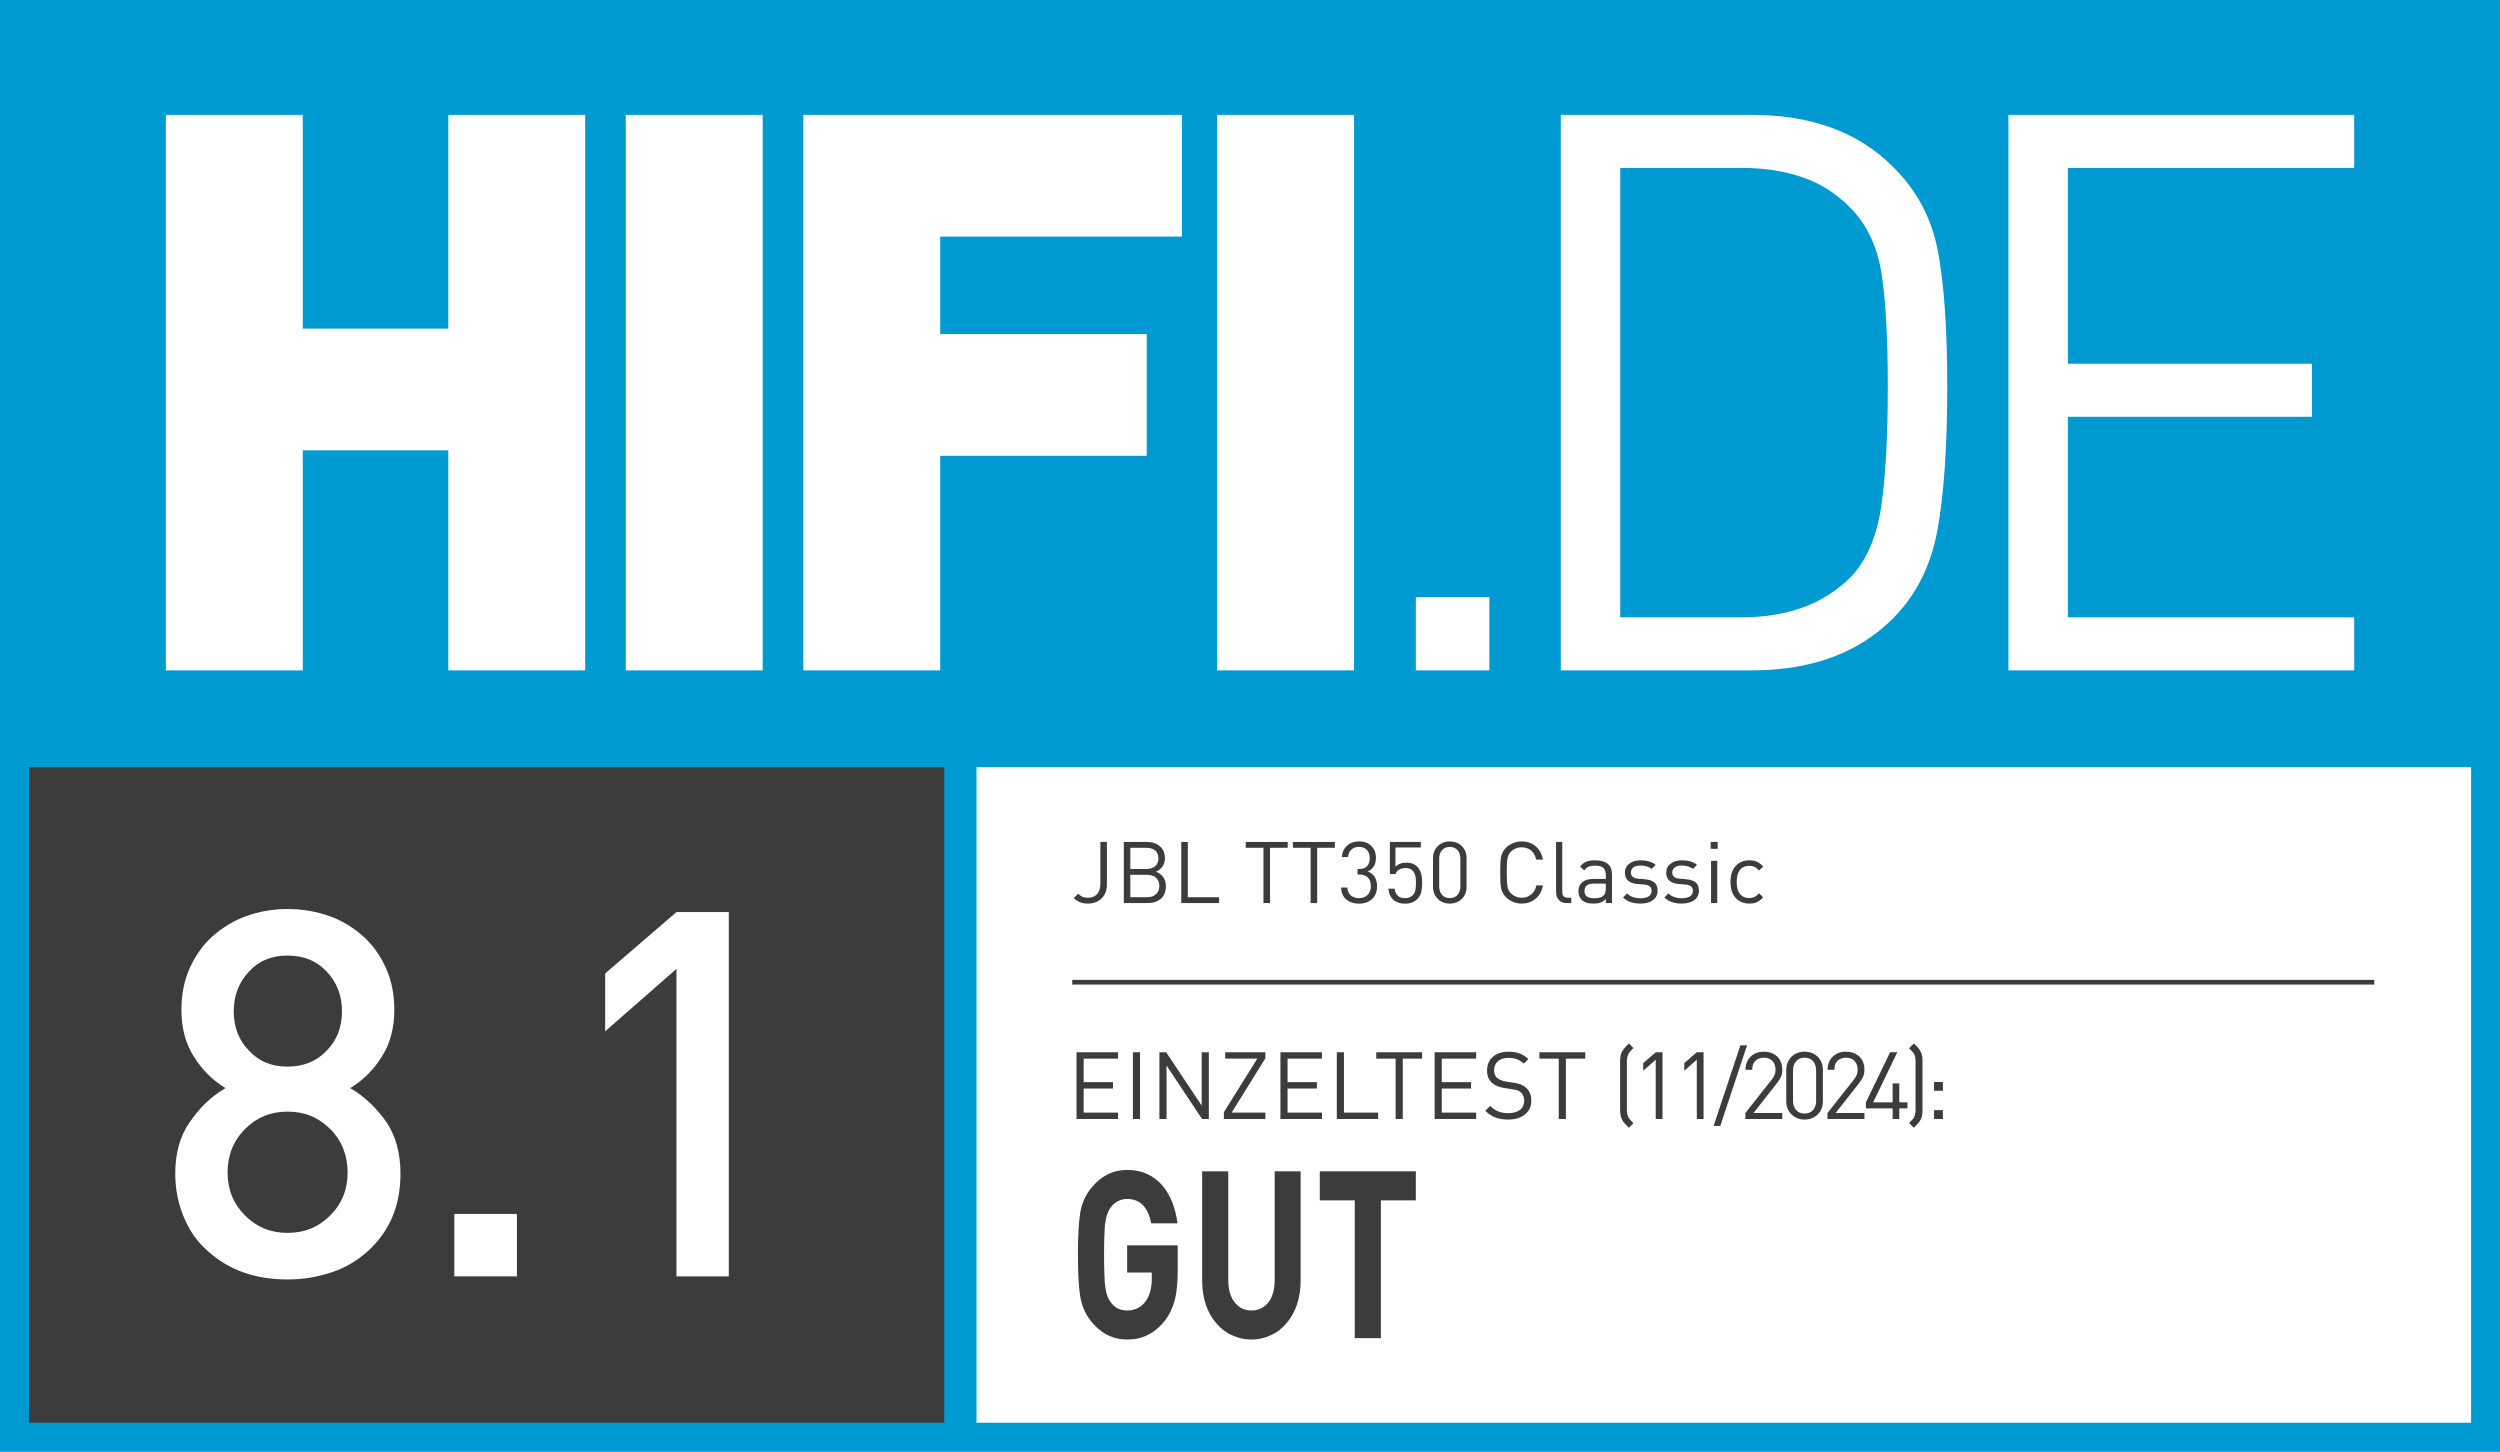 <?xml version="1.0" encoding="UTF-8" standalone="no"?> <svg xmlns="http://www.w3.org/2000/svg" xmlns:xlink="http://www.w3.org/1999/xlink" xmlns:serif="http://www.serif.com/" width="100%" height="100%" viewBox="0 0 3000 1742" version="1.1" xml:space="preserve" style="fill-rule:evenodd;clip-rule:evenodd;stroke-miterlimit:10;"><rect x="0" y="0" width="3000" height="1742" fill="#808080" stroke="none"/> <g id="Ebene-1" serif:id="Ebene 1" transform="matrix(5.638,0,0,5.623,0,0)"> <g transform="matrix(1,0,0,1,0,309.788)"> <path d="M0,-309.788L0,0L532.11,0L532.11,-309.788L0,-309.788Z" style="fill:rgb(0,154,210);fill-rule:nonzero;"></path> </g> <g transform="matrix(-1,0,0,1,733.792,157.549)"> <rect x="207.844" y="6.162" width="318.104" height="139.915" style="fill:white;"></rect> </g> <g transform="matrix(1,0,0,1,427.476,24.511)"> <path d="M0,118.554L0,0L73.597,0L73.597,11.321L12.655,11.321L12.655,53.116L64.605,53.116L64.605,64.438L12.655,64.438L12.655,107.231L73.597,107.231L73.597,118.554L0,118.554M-15.101,88.582C-16.489,96.242 -19.681,102.568 -24.676,107.564C-32.003,114.89 -41.993,118.554 -54.647,118.554L-95.276,118.554L-95.276,0L-54.647,0C-41.993,0 -32.003,3.661 -24.676,10.989C-19.57,15.984 -16.351,22.007 -15.018,29.054C-13.686,36.106 -13.021,45.734 -13.021,57.944C-13.021,70.711 -13.715,80.922 -15.101,88.582M-27.006,33.883C-27.896,28.167 -30.062,23.533 -33.5,19.981C-36.497,16.874 -39.94,14.652 -43.823,13.32C-47.711,11.987 -52.04,11.321 -56.812,11.321L-82.621,11.321L-82.621,107.232L-56.812,107.232C-52.041,107.232 -47.711,106.538 -43.823,105.15C-39.939,103.762 -36.497,101.571 -33.5,98.572C-30.17,95.022 -28.035,90.055 -27.09,83.669C-26.149,77.288 -25.674,68.711 -25.674,57.944C-25.674,47.621 -26.119,39.603 -27.006,33.883M-126.128,118.554L-110.477,118.554L-110.477,102.902L-126.128,102.902L-126.128,118.554ZM-168.42,118.554L-139.281,118.554L-139.281,0L-168.42,0L-168.42,118.554ZM-227.363,25.975L-227.363,46.787L-183.405,46.787L-183.405,72.764L-227.363,72.764L-227.363,118.554L-256.503,118.554L-256.503,0L-175.914,0L-175.914,25.975L-227.365,25.975M-294.281,118.554L-265.142,118.554L-265.142,0L-294.281,0L-294.281,118.554ZM-332.061,118.554L-332.061,71.599L-363.032,71.599L-363.032,118.554L-392.171,118.554L-392.171,0L-363.032,0L-363.032,45.622L-332.061,45.622L-332.061,0L-302.922,0L-302.922,118.554L-332.061,118.554" style="fill:white;fill-rule:nonzero;"></path> </g> <g transform="matrix(-1,0,0,1,207.14,157.549)"> <rect x="6.161" y="6.162" width="194.818" height="139.915" style="fill:rgb(60,60,59);"></rect> </g> <g> <g transform="matrix(18.317,0,0,18.317,228.125,192.722)"> <path d="M0.408,-0.216L0.408,-0.712L0.332,-0.712L0.332,-0.226C0.332,-0.173 0.319,-0.133 0.294,-0.105C0.269,-0.076 0.233,-0.062 0.186,-0.062C0.159,-0.062 0.138,-0.066 0.122,-0.074C0.105,-0.082 0.089,-0.094 0.074,-0.109L0.023,-0.058C0.045,-0.036 0.069,-0.02 0.096,-0.01C0.122,0.001 0.152,0.006 0.186,0.006C0.252,0.006 0.306,-0.014 0.347,-0.055C0.388,-0.095 0.408,-0.149 0.408,-0.216Z" style="fill:rgb(60,60,59);fill-rule:nonzero;"></path> </g> <g transform="matrix(18.317,0,0,18.317,237.302,192.722)"> <path d="M0.592,-0.197C0.592,-0.238 0.582,-0.274 0.561,-0.303C0.54,-0.332 0.511,-0.353 0.476,-0.366C0.507,-0.377 0.532,-0.397 0.552,-0.425C0.571,-0.453 0.581,-0.485 0.581,-0.522C0.581,-0.581 0.562,-0.627 0.523,-0.661C0.484,-0.695 0.434,-0.712 0.371,-0.712L0.103,-0.712L0.103,-0L0.38,-0C0.445,-0 0.496,-0.017 0.535,-0.051C0.573,-0.085 0.592,-0.134 0.592,-0.197ZM0.505,-0.521C0.505,-0.48 0.492,-0.45 0.467,-0.429C0.441,-0.408 0.407,-0.397 0.365,-0.397L0.179,-0.397L0.179,-0.644L0.365,-0.644C0.407,-0.644 0.441,-0.634 0.467,-0.613C0.492,-0.592 0.505,-0.562 0.505,-0.521ZM0.516,-0.199C0.516,-0.159 0.503,-0.127 0.478,-0.104C0.452,-0.08 0.417,-0.068 0.373,-0.068L0.179,-0.068L0.179,-0.329L0.373,-0.329C0.417,-0.329 0.452,-0.317 0.478,-0.294C0.503,-0.271 0.516,-0.239 0.516,-0.199Z" style="fill:rgb(60,60,59);fill-rule:nonzero;"></path> </g> <g transform="matrix(18.317,0,0,18.317,249.538,192.722)"> <path d="M0.543,-0L0.543,-0.068L0.179,-0.068L0.179,-0.712L0.103,-0.712L0.103,-0L0.543,-0Z" style="fill:rgb(60,60,59);fill-rule:nonzero;"></path> </g> <g transform="matrix(18.317,0,0,18.317,264.594,192.722)"> <path d="M0.518,-0.644L0.518,-0.712L0.03,-0.712L0.03,-0.644L0.236,-0.644L0.236,-0L0.312,-0L0.312,-0.644L0.518,-0.644Z" style="fill:rgb(60,60,59);fill-rule:nonzero;"></path> </g> <g transform="matrix(18.317,0,0,18.317,274.632,192.722)"> <path d="M0.518,-0.644L0.518,-0.712L0.03,-0.712L0.03,-0.644L0.236,-0.644L0.236,-0L0.312,-0L0.312,-0.644L0.518,-0.644Z" style="fill:rgb(60,60,59);fill-rule:nonzero;"></path> </g> <g transform="matrix(18.317,0,0,18.317,284.669,192.722)"> <path d="M0.46,-0.194C0.46,-0.283 0.424,-0.341 0.351,-0.368C0.415,-0.397 0.447,-0.45 0.447,-0.526C0.447,-0.584 0.429,-0.631 0.393,-0.666C0.356,-0.701 0.309,-0.719 0.251,-0.719C0.196,-0.719 0.15,-0.703 0.113,-0.67C0.076,-0.637 0.055,-0.593 0.051,-0.536L0.123,-0.536C0.126,-0.573 0.139,-0.602 0.162,-0.623C0.184,-0.644 0.214,-0.655 0.251,-0.655C0.287,-0.655 0.317,-0.644 0.34,-0.621C0.363,-0.598 0.375,-0.566 0.375,-0.525C0.375,-0.484 0.365,-0.453 0.344,-0.43C0.323,-0.407 0.291,-0.396 0.248,-0.396L0.233,-0.396L0.233,-0.333L0.248,-0.333C0.295,-0.333 0.331,-0.321 0.354,-0.297C0.377,-0.273 0.388,-0.239 0.388,-0.195C0.388,-0.152 0.375,-0.119 0.35,-0.094C0.324,-0.069 0.291,-0.057 0.251,-0.057C0.214,-0.057 0.182,-0.067 0.157,-0.088C0.131,-0.108 0.117,-0.139 0.114,-0.181L0.042,-0.181C0.045,-0.119 0.065,-0.072 0.104,-0.041C0.143,-0.009 0.192,0.007 0.251,0.007C0.312,0.007 0.362,-0.011 0.401,-0.046C0.44,-0.081 0.46,-0.131 0.46,-0.194Z" style="fill:rgb(60,60,59);fill-rule:nonzero;"></path> </g> <g transform="matrix(18.317,0,0,18.317,294.231,192.722)"> <path d="M0.462,-0.235C0.462,-0.276 0.458,-0.312 0.45,-0.344C0.442,-0.375 0.426,-0.403 0.403,-0.426C0.373,-0.456 0.332,-0.471 0.28,-0.471C0.224,-0.471 0.181,-0.455 0.152,-0.422L0.152,-0.648L0.447,-0.648L0.447,-0.712L0.087,-0.712L0.087,-0.338L0.152,-0.338C0.159,-0.359 0.173,-0.376 0.194,-0.389C0.215,-0.402 0.24,-0.408 0.27,-0.408C0.295,-0.408 0.315,-0.403 0.331,-0.394C0.347,-0.385 0.359,-0.372 0.368,-0.356C0.377,-0.339 0.383,-0.321 0.386,-0.301C0.389,-0.281 0.39,-0.259 0.39,-0.235C0.39,-0.202 0.388,-0.173 0.383,-0.15C0.378,-0.127 0.368,-0.107 0.351,-0.09C0.329,-0.068 0.3,-0.057 0.263,-0.057C0.226,-0.057 0.198,-0.067 0.179,-0.086C0.159,-0.105 0.147,-0.132 0.142,-0.168L0.07,-0.168C0.074,-0.115 0.091,-0.074 0.12,-0.044C0.136,-0.028 0.156,-0.016 0.181,-0.007C0.206,0.003 0.233,0.007 0.263,0.007C0.322,0.007 0.37,-0.011 0.405,-0.046C0.428,-0.069 0.444,-0.096 0.451,-0.126C0.458,-0.156 0.462,-0.192 0.462,-0.235Z" style="fill:rgb(60,60,59);fill-rule:nonzero;"></path> </g> <g transform="matrix(18.317,0,0,18.317,303.792,192.722)"> <path d="M0.456,-0.19L0.456,-0.522C0.456,-0.58 0.438,-0.627 0.401,-0.664C0.364,-0.7 0.317,-0.718 0.261,-0.718C0.205,-0.718 0.159,-0.7 0.122,-0.664C0.085,-0.627 0.066,-0.58 0.066,-0.522L0.066,-0.19C0.066,-0.132 0.085,-0.085 0.122,-0.049C0.159,-0.012 0.205,0.006 0.261,0.006C0.317,0.006 0.364,-0.012 0.401,-0.049C0.438,-0.085 0.456,-0.132 0.456,-0.19ZM0.384,-0.194C0.384,-0.154 0.373,-0.121 0.352,-0.096C0.33,-0.071 0.3,-0.058 0.261,-0.058C0.222,-0.058 0.192,-0.071 0.171,-0.096C0.149,-0.121 0.138,-0.154 0.138,-0.194L0.138,-0.518C0.138,-0.558 0.149,-0.591 0.171,-0.616C0.192,-0.641 0.222,-0.654 0.261,-0.654C0.3,-0.654 0.33,-0.641 0.352,-0.616C0.373,-0.591 0.384,-0.558 0.384,-0.518L0.384,-0.194Z" style="fill:rgb(60,60,59);fill-rule:nonzero;"></path> </g> <g transform="matrix(18.317,0,0,18.317,317.915,192.722)"> <path d="M0.572,-0.206L0.496,-0.206C0.487,-0.162 0.467,-0.127 0.437,-0.101C0.406,-0.075 0.369,-0.062 0.325,-0.062C0.302,-0.062 0.279,-0.066 0.258,-0.075C0.236,-0.084 0.217,-0.096 0.202,-0.112C0.191,-0.124 0.182,-0.136 0.175,-0.149C0.168,-0.162 0.163,-0.177 0.16,-0.195C0.157,-0.212 0.155,-0.233 0.154,-0.258C0.153,-0.282 0.152,-0.315 0.152,-0.356C0.152,-0.397 0.153,-0.43 0.154,-0.455C0.155,-0.48 0.157,-0.501 0.16,-0.518C0.163,-0.535 0.168,-0.551 0.175,-0.564C0.182,-0.576 0.191,-0.589 0.202,-0.6C0.217,-0.616 0.236,-0.628 0.258,-0.637C0.279,-0.646 0.302,-0.65 0.325,-0.65C0.369,-0.65 0.406,-0.637 0.436,-0.612C0.465,-0.586 0.485,-0.551 0.494,-0.506L0.572,-0.506C0.56,-0.573 0.532,-0.625 0.488,-0.662C0.444,-0.699 0.39,-0.718 0.325,-0.718C0.29,-0.718 0.257,-0.712 0.226,-0.699C0.195,-0.686 0.167,-0.668 0.143,-0.644C0.126,-0.627 0.114,-0.61 0.105,-0.593C0.095,-0.575 0.089,-0.555 0.085,-0.534C0.081,-0.512 0.079,-0.489 0.078,-0.464C0.077,-0.439 0.076,-0.403 0.076,-0.356C0.076,-0.309 0.077,-0.274 0.078,-0.249C0.079,-0.224 0.081,-0.201 0.085,-0.179C0.089,-0.157 0.095,-0.137 0.105,-0.12C0.114,-0.102 0.126,-0.085 0.143,-0.068C0.167,-0.044 0.195,-0.026 0.226,-0.013C0.257,-0 0.29,0.006 0.325,0.006C0.389,0.006 0.443,-0.013 0.488,-0.051C0.533,-0.088 0.561,-0.14 0.572,-0.206Z" style="fill:rgb(60,60,59);fill-rule:nonzero;"></path> </g> <g transform="matrix(18.317,0,0,18.317,329.583,192.722)"> <path d="M0.265,-0L0.265,-0.062L0.226,-0.062C0.202,-0.062 0.185,-0.068 0.175,-0.08C0.165,-0.091 0.16,-0.109 0.16,-0.134L0.16,-0.712L0.088,-0.712L0.088,-0.131C0.088,-0.092 0.098,-0.06 0.12,-0.036C0.14,-0.012 0.172,-0 0.213,-0L0.265,-0Z" style="fill:rgb(60,60,59);fill-rule:nonzero;"></path> </g> <g transform="matrix(18.317,0,0,18.317,335.023,192.722)"> <path d="M0.441,-0L0.441,-0.334C0.441,-0.443 0.375,-0.498 0.244,-0.498C0.203,-0.498 0.169,-0.493 0.142,-0.482C0.115,-0.471 0.091,-0.452 0.07,-0.425L0.119,-0.38C0.134,-0.401 0.15,-0.415 0.169,-0.424C0.187,-0.432 0.212,-0.436 0.243,-0.436C0.288,-0.436 0.32,-0.427 0.34,-0.41C0.359,-0.392 0.369,-0.365 0.369,-0.328L0.369,-0.281L0.221,-0.281C0.167,-0.281 0.125,-0.268 0.096,-0.243C0.066,-0.218 0.051,-0.183 0.051,-0.139C0.051,-0.119 0.054,-0.1 0.061,-0.083C0.067,-0.066 0.076,-0.051 0.088,-0.039C0.103,-0.023 0.122,-0.012 0.144,-0.005C0.165,0.003 0.193,0.006 0.227,0.006C0.26,0.006 0.287,0.002 0.308,-0.006C0.329,-0.013 0.349,-0.027 0.369,-0.047L0.369,-0L0.441,-0ZM0.369,-0.174C0.369,-0.133 0.361,-0.105 0.344,-0.089C0.33,-0.076 0.315,-0.067 0.298,-0.063C0.281,-0.058 0.259,-0.056 0.234,-0.056C0.159,-0.056 0.121,-0.084 0.121,-0.14C0.121,-0.198 0.158,-0.227 0.231,-0.227L0.369,-0.227L0.369,-0.174Z" style="fill:rgb(60,60,59);fill-rule:nonzero;"></path> </g> <g transform="matrix(18.317,0,0,18.317,344.658,192.722)"> <path d="M0.445,-0.144C0.445,-0.187 0.433,-0.219 0.408,-0.24C0.383,-0.261 0.347,-0.273 0.3,-0.277L0.261,-0.281L0.221,-0.284C0.191,-0.287 0.169,-0.294 0.156,-0.306C0.142,-0.318 0.135,-0.335 0.135,-0.356C0.135,-0.381 0.145,-0.401 0.164,-0.416C0.183,-0.43 0.21,-0.437 0.245,-0.437C0.298,-0.437 0.342,-0.424 0.376,-0.398L0.423,-0.445C0.402,-0.462 0.376,-0.476 0.346,-0.485C0.315,-0.494 0.282,-0.498 0.246,-0.498C0.193,-0.498 0.149,-0.485 0.116,-0.459C0.082,-0.433 0.065,-0.398 0.065,-0.354C0.065,-0.274 0.114,-0.23 0.212,-0.222L0.251,-0.219L0.293,-0.215C0.348,-0.21 0.375,-0.186 0.375,-0.143C0.375,-0.114 0.364,-0.093 0.341,-0.078C0.318,-0.063 0.285,-0.056 0.244,-0.056C0.212,-0.056 0.183,-0.061 0.158,-0.07C0.132,-0.079 0.11,-0.093 0.091,-0.113L0.043,-0.065C0.07,-0.04 0.099,-0.022 0.132,-0.011C0.165,0 0.202,0.006 0.245,0.006C0.306,0.006 0.354,-0.007 0.391,-0.034C0.427,-0.061 0.445,-0.097 0.445,-0.144Z" style="fill:rgb(60,60,59);fill-rule:nonzero;"></path> </g> <g transform="matrix(18.317,0,0,18.317,353.45,192.722)"> <path d="M0.445,-0.144C0.445,-0.187 0.433,-0.219 0.408,-0.24C0.383,-0.261 0.347,-0.273 0.3,-0.277L0.261,-0.281L0.221,-0.284C0.191,-0.287 0.169,-0.294 0.156,-0.306C0.142,-0.318 0.135,-0.335 0.135,-0.356C0.135,-0.381 0.145,-0.401 0.164,-0.416C0.183,-0.43 0.21,-0.437 0.245,-0.437C0.298,-0.437 0.342,-0.424 0.376,-0.398L0.423,-0.445C0.402,-0.462 0.376,-0.476 0.346,-0.485C0.315,-0.494 0.282,-0.498 0.246,-0.498C0.193,-0.498 0.149,-0.485 0.116,-0.459C0.082,-0.433 0.065,-0.398 0.065,-0.354C0.065,-0.274 0.114,-0.23 0.212,-0.222L0.251,-0.219L0.293,-0.215C0.348,-0.21 0.375,-0.186 0.375,-0.143C0.375,-0.114 0.364,-0.093 0.341,-0.078C0.318,-0.063 0.285,-0.056 0.244,-0.056C0.212,-0.056 0.183,-0.061 0.158,-0.07C0.132,-0.079 0.11,-0.093 0.091,-0.113L0.043,-0.065C0.07,-0.04 0.099,-0.022 0.132,-0.011C0.165,0 0.202,0.006 0.245,0.006C0.306,0.006 0.354,-0.007 0.391,-0.034C0.427,-0.061 0.445,-0.097 0.445,-0.144Z" style="fill:rgb(60,60,59);fill-rule:nonzero;"></path> </g> <g transform="matrix(18.317,0,0,18.317,362.535,192.722)"> <path d="M0.167,-0.632L0.167,-0.713L0.086,-0.713L0.086,-0.632L0.167,-0.632ZM0.162,-0L0.162,-0.492L0.09,-0.492L0.09,-0L0.162,-0Z" style="fill:rgb(60,60,59);fill-rule:nonzero;"></path> </g> <g transform="matrix(18.317,0,0,18.317,367.169,192.722)"> <path d="M0.443,-0.067L0.394,-0.114C0.375,-0.093 0.358,-0.079 0.341,-0.071C0.324,-0.062 0.304,-0.058 0.281,-0.058C0.231,-0.058 0.193,-0.077 0.167,-0.114C0.156,-0.13 0.148,-0.148 0.143,-0.169C0.138,-0.19 0.135,-0.215 0.135,-0.246C0.135,-0.277 0.138,-0.302 0.143,-0.323C0.148,-0.344 0.156,-0.362 0.167,-0.378C0.193,-0.415 0.231,-0.434 0.281,-0.434C0.304,-0.434 0.324,-0.43 0.341,-0.422C0.358,-0.414 0.375,-0.4 0.394,-0.379L0.443,-0.425C0.418,-0.452 0.393,-0.471 0.369,-0.482C0.345,-0.493 0.316,-0.498 0.281,-0.498C0.216,-0.498 0.164,-0.476 0.124,-0.433C0.083,-0.39 0.063,-0.327 0.063,-0.246C0.063,-0.165 0.083,-0.102 0.124,-0.059C0.164,-0.016 0.216,0.006 0.281,0.006C0.316,0.006 0.345,0.001 0.369,-0.01C0.393,-0.021 0.418,-0.04 0.443,-0.067Z" style="fill:rgb(60,60,59);fill-rule:nonzero;"></path> </g> <g transform="matrix(20,0,0,20,227.067,238.802)"> <path d="M0.545,-0L0.545,-0.068L0.179,-0.068L0.179,-0.325L0.491,-0.325L0.491,-0.393L0.179,-0.393L0.179,-0.644L0.545,-0.644L0.545,-0.712L0.103,-0.712L0.103,-0L0.545,-0Z" style="fill:rgb(60,60,59);fill-rule:nonzero;"></path> </g> <g transform="matrix(20,0,0,20,239.067,238.802)"> <rect x="0.103" y="-0.712" width="0.076" height="0.712" style="fill:rgb(60,60,59);fill-rule:nonzero;"></rect> </g> <g transform="matrix(20,0,0,20,244.707,238.802)"> <path d="M0.629,-0L0.629,-0.712L0.553,-0.712L0.553,-0.143L0.401,-0.372L0.175,-0.712L0.103,-0.712L0.103,-0L0.179,-0L0.179,-0.571L0.327,-0.347L0.557,-0L0.629,-0Z" style="fill:rgb(60,60,59);fill-rule:nonzero;"></path> </g> <g transform="matrix(20,0,0,20,259.347,238.802)"> <path d="M0.499,-0L0.499,-0.068L0.14,-0.068L0.499,-0.648L0.499,-0.712L0.071,-0.712L0.071,-0.644L0.413,-0.644L0.057,-0.072L0.057,-0L0.499,-0Z" style="fill:rgb(60,60,59);fill-rule:nonzero;"></path> </g> <g transform="matrix(20,0,0,20,270.467,238.802)"> <path d="M0.545,-0L0.545,-0.068L0.179,-0.068L0.179,-0.325L0.491,-0.325L0.491,-0.393L0.179,-0.393L0.179,-0.644L0.545,-0.644L0.545,-0.712L0.103,-0.712L0.103,-0L0.545,-0Z" style="fill:rgb(60,60,59);fill-rule:nonzero;"></path> </g> <g transform="matrix(20,0,0,20,282.467,238.802)"> <path d="M0.543,-0L0.543,-0.068L0.179,-0.068L0.179,-0.712L0.103,-0.712L0.103,-0L0.543,-0Z" style="fill:rgb(60,60,59);fill-rule:nonzero;"></path> </g> <g transform="matrix(20,0,0,20,292.327,238.802)"> <path d="M0.518,-0.644L0.518,-0.712L0.03,-0.712L0.03,-0.644L0.236,-0.644L0.236,-0L0.312,-0L0.312,-0.644L0.518,-0.644Z" style="fill:rgb(60,60,59);fill-rule:nonzero;"></path> </g> <g transform="matrix(20,0,0,20,303.287,238.802)"> <path d="M0.545,-0L0.545,-0.068L0.179,-0.068L0.179,-0.325L0.491,-0.325L0.491,-0.393L0.179,-0.393L0.179,-0.644L0.545,-0.644L0.545,-0.712L0.103,-0.712L0.103,-0L0.545,-0Z" style="fill:rgb(60,60,59);fill-rule:nonzero;"></path> </g> <g transform="matrix(20,0,0,20,315.287,238.802)"> <path d="M0.532,-0.196C0.532,-0.256 0.512,-0.303 0.472,-0.337C0.457,-0.35 0.439,-0.361 0.42,-0.369C0.401,-0.376 0.375,-0.382 0.342,-0.387L0.304,-0.393L0.264,-0.399C0.245,-0.402 0.227,-0.407 0.21,-0.414C0.193,-0.421 0.179,-0.429 0.168,-0.438C0.147,-0.457 0.136,-0.484 0.136,-0.52C0.136,-0.56 0.149,-0.592 0.176,-0.616C0.203,-0.64 0.239,-0.652 0.286,-0.652C0.323,-0.652 0.354,-0.647 0.38,-0.637C0.405,-0.627 0.429,-0.612 0.452,-0.591L0.501,-0.64C0.47,-0.668 0.439,-0.688 0.406,-0.7C0.373,-0.712 0.334,-0.718 0.289,-0.718C0.219,-0.718 0.164,-0.7 0.123,-0.664C0.082,-0.627 0.061,-0.578 0.061,-0.517C0.061,-0.46 0.079,-0.416 0.115,-0.384C0.146,-0.357 0.189,-0.339 0.246,-0.33L0.287,-0.324L0.329,-0.317C0.356,-0.313 0.375,-0.309 0.387,-0.305C0.399,-0.3 0.411,-0.293 0.422,-0.283C0.445,-0.263 0.456,-0.233 0.456,-0.194C0.456,-0.153 0.441,-0.12 0.411,-0.097C0.381,-0.074 0.34,-0.062 0.288,-0.062C0.247,-0.062 0.212,-0.068 0.182,-0.08C0.152,-0.091 0.123,-0.111 0.094,-0.14L0.042,-0.088C0.075,-0.055 0.111,-0.031 0.149,-0.016C0.187,-0.001 0.233,0.006 0.286,0.006C0.361,0.006 0.42,-0.012 0.465,-0.049C0.51,-0.085 0.532,-0.134 0.532,-0.196Z" style="fill:rgb(60,60,59);fill-rule:nonzero;"></path> </g> <g transform="matrix(20,0,0,20,327.047,238.802)"> <path d="M0.518,-0.644L0.518,-0.712L0.03,-0.712L0.03,-0.644L0.236,-0.644L0.236,-0L0.312,-0L0.312,-0.644L0.518,-0.644Z" style="fill:rgb(60,60,59);fill-rule:nonzero;"></path> </g> <g transform="matrix(20,0,0,20,342.987,238.802)"> <path d="M0.234,0.045L0.226,0.037C0.203,0.014 0.187,-0.005 0.18,-0.02C0.169,-0.041 0.164,-0.068 0.164,-0.101L0.164,-0.611C0.164,-0.644 0.169,-0.671 0.18,-0.692C0.187,-0.707 0.203,-0.726 0.226,-0.749L0.234,-0.757L0.185,-0.806L0.179,-0.8C0.162,-0.783 0.149,-0.769 0.14,-0.758C0.13,-0.747 0.121,-0.734 0.113,-0.72C0.105,-0.705 0.099,-0.69 0.097,-0.673C0.093,-0.656 0.092,-0.637 0.092,-0.617L0.092,-0.095C0.092,-0.075 0.093,-0.057 0.097,-0.04C0.099,-0.023 0.105,-0.007 0.113,0.008C0.12,0.022 0.129,0.035 0.139,0.046C0.148,0.056 0.162,0.071 0.179,0.088L0.185,0.094L0.234,0.045Z" style="fill:rgb(60,60,59);fill-rule:nonzero;"></path> </g> <g transform="matrix(20,0,0,20,347.247,238.802)"> <path d="M0.33,-0L0.33,-0.712L0.258,-0.712L0.125,-0.597L0.125,-0.515L0.258,-0.632L0.258,-0L0.33,-0Z" style="fill:rgb(60,60,59);fill-rule:nonzero;"></path> </g> <g transform="matrix(20,0,0,20,355.987,238.802)"> <path d="M0.33,-0L0.33,-0.712L0.258,-0.712L0.125,-0.597L0.125,-0.515L0.258,-0.632L0.258,-0L0.33,-0Z" style="fill:rgb(60,60,59);fill-rule:nonzero;"></path> </g> <g transform="matrix(20,0,0,20,364.727,238.802)"> <path d="M0.356,-0.786L0.285,-0.786L0,0.074L0.071,0.074L0.356,-0.786Z" style="fill:rgb(60,60,59);fill-rule:nonzero;"></path> </g> <g transform="matrix(20,0,0,20,370.127,238.802)"> <path d="M0.461,-0L0.461,-0.064L0.155,-0.064L0.404,-0.382C0.425,-0.408 0.439,-0.432 0.448,-0.453C0.457,-0.474 0.461,-0.499 0.461,-0.526C0.461,-0.584 0.443,-0.63 0.407,-0.666C0.371,-0.7 0.324,-0.718 0.265,-0.718C0.206,-0.718 0.159,-0.7 0.123,-0.664C0.087,-0.628 0.069,-0.582 0.069,-0.525L0.141,-0.525C0.141,-0.568 0.153,-0.601 0.176,-0.622C0.199,-0.643 0.229,-0.654 0.265,-0.654C0.304,-0.654 0.334,-0.642 0.356,-0.619C0.378,-0.596 0.389,-0.565 0.389,-0.526C0.389,-0.507 0.386,-0.49 0.38,-0.473C0.373,-0.456 0.363,-0.439 0.349,-0.421L0.068,-0.064L0.068,-0L0.461,-0Z" style="fill:rgb(60,60,59);fill-rule:nonzero;"></path> </g> <g transform="matrix(20,0,0,20,378.867,238.802)"> <path d="M0.456,-0.19L0.456,-0.522C0.456,-0.58 0.438,-0.627 0.401,-0.664C0.364,-0.7 0.317,-0.718 0.261,-0.718C0.205,-0.718 0.159,-0.7 0.122,-0.664C0.085,-0.627 0.066,-0.58 0.066,-0.522L0.066,-0.19C0.066,-0.132 0.085,-0.085 0.122,-0.049C0.159,-0.012 0.205,0.006 0.261,0.006C0.317,0.006 0.364,-0.012 0.401,-0.049C0.438,-0.085 0.456,-0.132 0.456,-0.19ZM0.384,-0.194C0.384,-0.154 0.373,-0.121 0.352,-0.096C0.33,-0.071 0.3,-0.058 0.261,-0.058C0.222,-0.058 0.192,-0.071 0.171,-0.096C0.149,-0.121 0.138,-0.154 0.138,-0.194L0.138,-0.518C0.138,-0.558 0.149,-0.591 0.171,-0.616C0.192,-0.641 0.222,-0.654 0.261,-0.654C0.3,-0.654 0.33,-0.641 0.352,-0.616C0.373,-0.591 0.384,-0.558 0.384,-0.518L0.384,-0.194Z" style="fill:rgb(60,60,59);fill-rule:nonzero;"></path> </g> <g transform="matrix(20,0,0,20,387.607,238.802)"> <path d="M0.461,-0L0.461,-0.064L0.155,-0.064L0.404,-0.382C0.425,-0.408 0.439,-0.432 0.448,-0.453C0.457,-0.474 0.461,-0.499 0.461,-0.526C0.461,-0.584 0.443,-0.63 0.407,-0.666C0.371,-0.7 0.324,-0.718 0.265,-0.718C0.206,-0.718 0.159,-0.7 0.123,-0.664C0.087,-0.628 0.069,-0.582 0.069,-0.525L0.141,-0.525C0.141,-0.568 0.153,-0.601 0.176,-0.622C0.199,-0.643 0.229,-0.654 0.265,-0.654C0.304,-0.654 0.334,-0.642 0.356,-0.619C0.378,-0.596 0.389,-0.565 0.389,-0.526C0.389,-0.507 0.386,-0.49 0.38,-0.473C0.373,-0.456 0.363,-0.439 0.349,-0.421L0.068,-0.064L0.068,-0L0.461,-0Z" style="fill:rgb(60,60,59);fill-rule:nonzero;"></path> </g> <g transform="matrix(20,0,0,20,396.347,238.802)"> <path d="M0.482,-0.113L0.482,-0.178L0.395,-0.178L0.395,-0.38L0.324,-0.38L0.324,-0.178L0.117,-0.178L0.374,-0.712L0.297,-0.712L0.04,-0.178L0.04,-0.113L0.324,-0.113L0.324,-0L0.395,-0L0.395,-0.113L0.482,-0.113Z" style="fill:rgb(60,60,59);fill-rule:nonzero;"></path> </g> <g transform="matrix(20,0,0,20,405.087,238.802)"> <path d="M0.205,-0.095L0.205,-0.617C0.205,-0.639 0.204,-0.658 0.201,-0.674C0.198,-0.69 0.193,-0.705 0.185,-0.72C0.178,-0.734 0.169,-0.747 0.16,-0.758C0.15,-0.769 0.136,-0.783 0.119,-0.8L0.113,-0.806L0.062,-0.755C0.067,-0.75 0.07,-0.747 0.073,-0.744C0.095,-0.723 0.11,-0.705 0.117,-0.69C0.126,-0.671 0.131,-0.645 0.131,-0.611L0.131,-0.101C0.131,-0.067 0.126,-0.041 0.117,-0.022C0.11,-0.007 0.095,0.011 0.073,0.032C0.07,0.035 0.067,0.038 0.062,0.043L0.113,0.094L0.119,0.088C0.136,0.071 0.149,0.057 0.159,0.046C0.168,0.035 0.177,0.022 0.185,0.008C0.193,-0.007 0.198,-0.022 0.201,-0.039C0.204,-0.055 0.205,-0.074 0.205,-0.095Z" style="fill:rgb(60,60,59);fill-rule:nonzero;"></path> </g> <g transform="matrix(20,0,0,20,409.347,238.802)"> <path d="M0.209,-0.301L0.209,-0.395L0.115,-0.395L0.115,-0.301L0.209,-0.301ZM0.209,-0L0.209,-0.094L0.115,-0.094L0.115,-0L0.209,-0Z" style="fill:rgb(60,60,59);fill-rule:nonzero;"></path> </g> <g transform="matrix(0.8,0,0,1,45.413,0)"> <g transform="matrix(50,0,0,50,227.067,285.572)"> <path d="M0.59,-0.292L0.59,-0.396L0.321,-0.396L0.321,-0.28L0.452,-0.28L0.452,-0.253C0.452,-0.214 0.441,-0.182 0.42,-0.158C0.395,-0.131 0.362,-0.118 0.321,-0.118C0.283,-0.118 0.253,-0.13 0.232,-0.155C0.225,-0.163 0.219,-0.171 0.215,-0.181C0.211,-0.19 0.208,-0.201 0.205,-0.216C0.202,-0.231 0.201,-0.249 0.2,-0.27C0.199,-0.291 0.198,-0.32 0.198,-0.356C0.198,-0.392 0.199,-0.421 0.2,-0.443C0.201,-0.464 0.202,-0.482 0.205,-0.496C0.208,-0.51 0.211,-0.522 0.216,-0.531C0.22,-0.54 0.225,-0.549 0.232,-0.556C0.254,-0.581 0.284,-0.594 0.321,-0.594C0.39,-0.594 0.432,-0.559 0.449,-0.49L0.589,-0.49C0.584,-0.521 0.575,-0.55 0.562,-0.578C0.549,-0.605 0.531,-0.63 0.509,-0.651C0.487,-0.672 0.46,-0.688 0.429,-0.7C0.397,-0.712 0.361,-0.718 0.321,-0.718C0.245,-0.718 0.181,-0.692 0.129,-0.64C0.098,-0.609 0.079,-0.574 0.071,-0.534C0.063,-0.493 0.059,-0.434 0.059,-0.356C0.059,-0.278 0.063,-0.219 0.071,-0.179C0.079,-0.139 0.098,-0.103 0.129,-0.072C0.181,-0.02 0.245,0.006 0.321,0.006C0.361,0.006 0.398,-0 0.431,-0.014C0.464,-0.027 0.495,-0.047 0.522,-0.075C0.547,-0.101 0.564,-0.131 0.575,-0.164C0.585,-0.197 0.59,-0.24 0.59,-0.292Z" style="fill:rgb(60,60,59);fill-rule:nonzero;"></path> </g> <g transform="matrix(50,0,0,50,259.467,285.572)"> <path d="M0.596,-0.244L0.596,-0.712L0.458,-0.712L0.458,-0.249C0.458,-0.208 0.447,-0.176 0.425,-0.153C0.402,-0.13 0.372,-0.118 0.334,-0.118C0.297,-0.118 0.267,-0.13 0.245,-0.153C0.222,-0.176 0.211,-0.208 0.211,-0.249L0.211,-0.712L0.072,-0.712L0.072,-0.244C0.072,-0.207 0.079,-0.173 0.092,-0.142C0.105,-0.111 0.124,-0.085 0.148,-0.063C0.172,-0.04 0.2,-0.023 0.232,-0.012C0.264,0 0.298,0.006 0.334,0.006C0.37,0.006 0.404,0 0.436,-0.012C0.468,-0.023 0.496,-0.04 0.52,-0.063C0.544,-0.085 0.563,-0.111 0.576,-0.142C0.589,-0.173 0.596,-0.207 0.596,-0.244Z" style="fill:rgb(60,60,59);fill-rule:nonzero;"></path> </g> <g transform="matrix(50,0,0,50,292.867,285.572)"> <path d="M0.541,-0.588L0.541,-0.712L0.03,-0.712L0.03,-0.588L0.216,-0.588L0.216,-0L0.355,-0L0.355,-0.588L0.541,-0.588Z" style="fill:rgb(60,60,59);fill-rule:nonzero;"></path> </g> </g> </g> <g transform="matrix(1,0,0,1,0.71,0)"> <g transform="matrix(109.19,0,0,109.19,31.46,272.39)"> <path d="M0.486,-0.201C0.486,-0.24 0.477,-0.274 0.459,-0.301C0.44,-0.328 0.417,-0.351 0.388,-0.368C0.413,-0.383 0.434,-0.404 0.45,-0.43C0.466,-0.455 0.474,-0.486 0.474,-0.521C0.474,-0.55 0.469,-0.577 0.458,-0.602C0.447,-0.626 0.433,-0.647 0.414,-0.664C0.395,-0.681 0.373,-0.695 0.348,-0.704C0.323,-0.713 0.295,-0.718 0.266,-0.718C0.237,-0.718 0.21,-0.713 0.185,-0.704C0.16,-0.695 0.138,-0.681 0.119,-0.664C0.1,-0.647 0.086,-0.626 0.075,-0.602C0.064,-0.577 0.059,-0.55 0.059,-0.521C0.059,-0.486 0.067,-0.455 0.083,-0.43C0.099,-0.404 0.12,-0.383 0.145,-0.368C0.116,-0.351 0.093,-0.328 0.075,-0.301C0.056,-0.274 0.047,-0.24 0.047,-0.201C0.047,-0.17 0.053,-0.141 0.064,-0.115C0.075,-0.089 0.09,-0.067 0.111,-0.049C0.152,-0.012 0.203,0.006 0.266,0.006C0.297,0.006 0.325,0.001 0.352,-0.008C0.379,-0.017 0.402,-0.031 0.422,-0.049C0.465,-0.088 0.486,-0.138 0.486,-0.201ZM0.372,-0.518C0.372,-0.487 0.362,-0.461 0.342,-0.441C0.322,-0.42 0.297,-0.41 0.266,-0.41C0.235,-0.41 0.21,-0.42 0.191,-0.441C0.171,-0.461 0.161,-0.487 0.161,-0.518C0.161,-0.549 0.171,-0.575 0.191,-0.596C0.21,-0.617 0.235,-0.627 0.266,-0.627C0.297,-0.627 0.322,-0.617 0.342,-0.596C0.362,-0.575 0.372,-0.549 0.372,-0.518ZM0.383,-0.203C0.383,-0.17 0.372,-0.142 0.349,-0.119C0.326,-0.096 0.299,-0.085 0.266,-0.085C0.233,-0.085 0.206,-0.096 0.183,-0.119C0.16,-0.142 0.149,-0.17 0.149,-0.203C0.149,-0.236 0.16,-0.265 0.183,-0.288C0.206,-0.311 0.233,-0.322 0.266,-0.322C0.299,-0.322 0.326,-0.311 0.349,-0.288C0.372,-0.265 0.383,-0.236 0.383,-0.203Z" style="fill:white;fill-rule:nonzero;"></path> </g> <g transform="matrix(109.19,0,0,109.19,87.475,272.39)"> <rect x="0.078" y="-0.122" width="0.122" height="0.122" style="fill:white;fill-rule:nonzero;"></rect> </g> <g transform="matrix(109.19,0,0,109.19,115.646,272.39)"> <path d="M0.355,-0L0.355,-0.712L0.253,-0.712L0.114,-0.592L0.114,-0.479L0.253,-0.601L0.253,-0L0.355,-0Z" style="fill:white;fill-rule:nonzero;"></path> </g> </g> <g transform="matrix(1,0,0,1,228.22,209.614)"> <path d="M0,0L277.124,0" style="fill:none;fill-rule:nonzero;stroke:rgb(60,60,59);stroke-width:1px;"></path> </g> </g> </svg> 